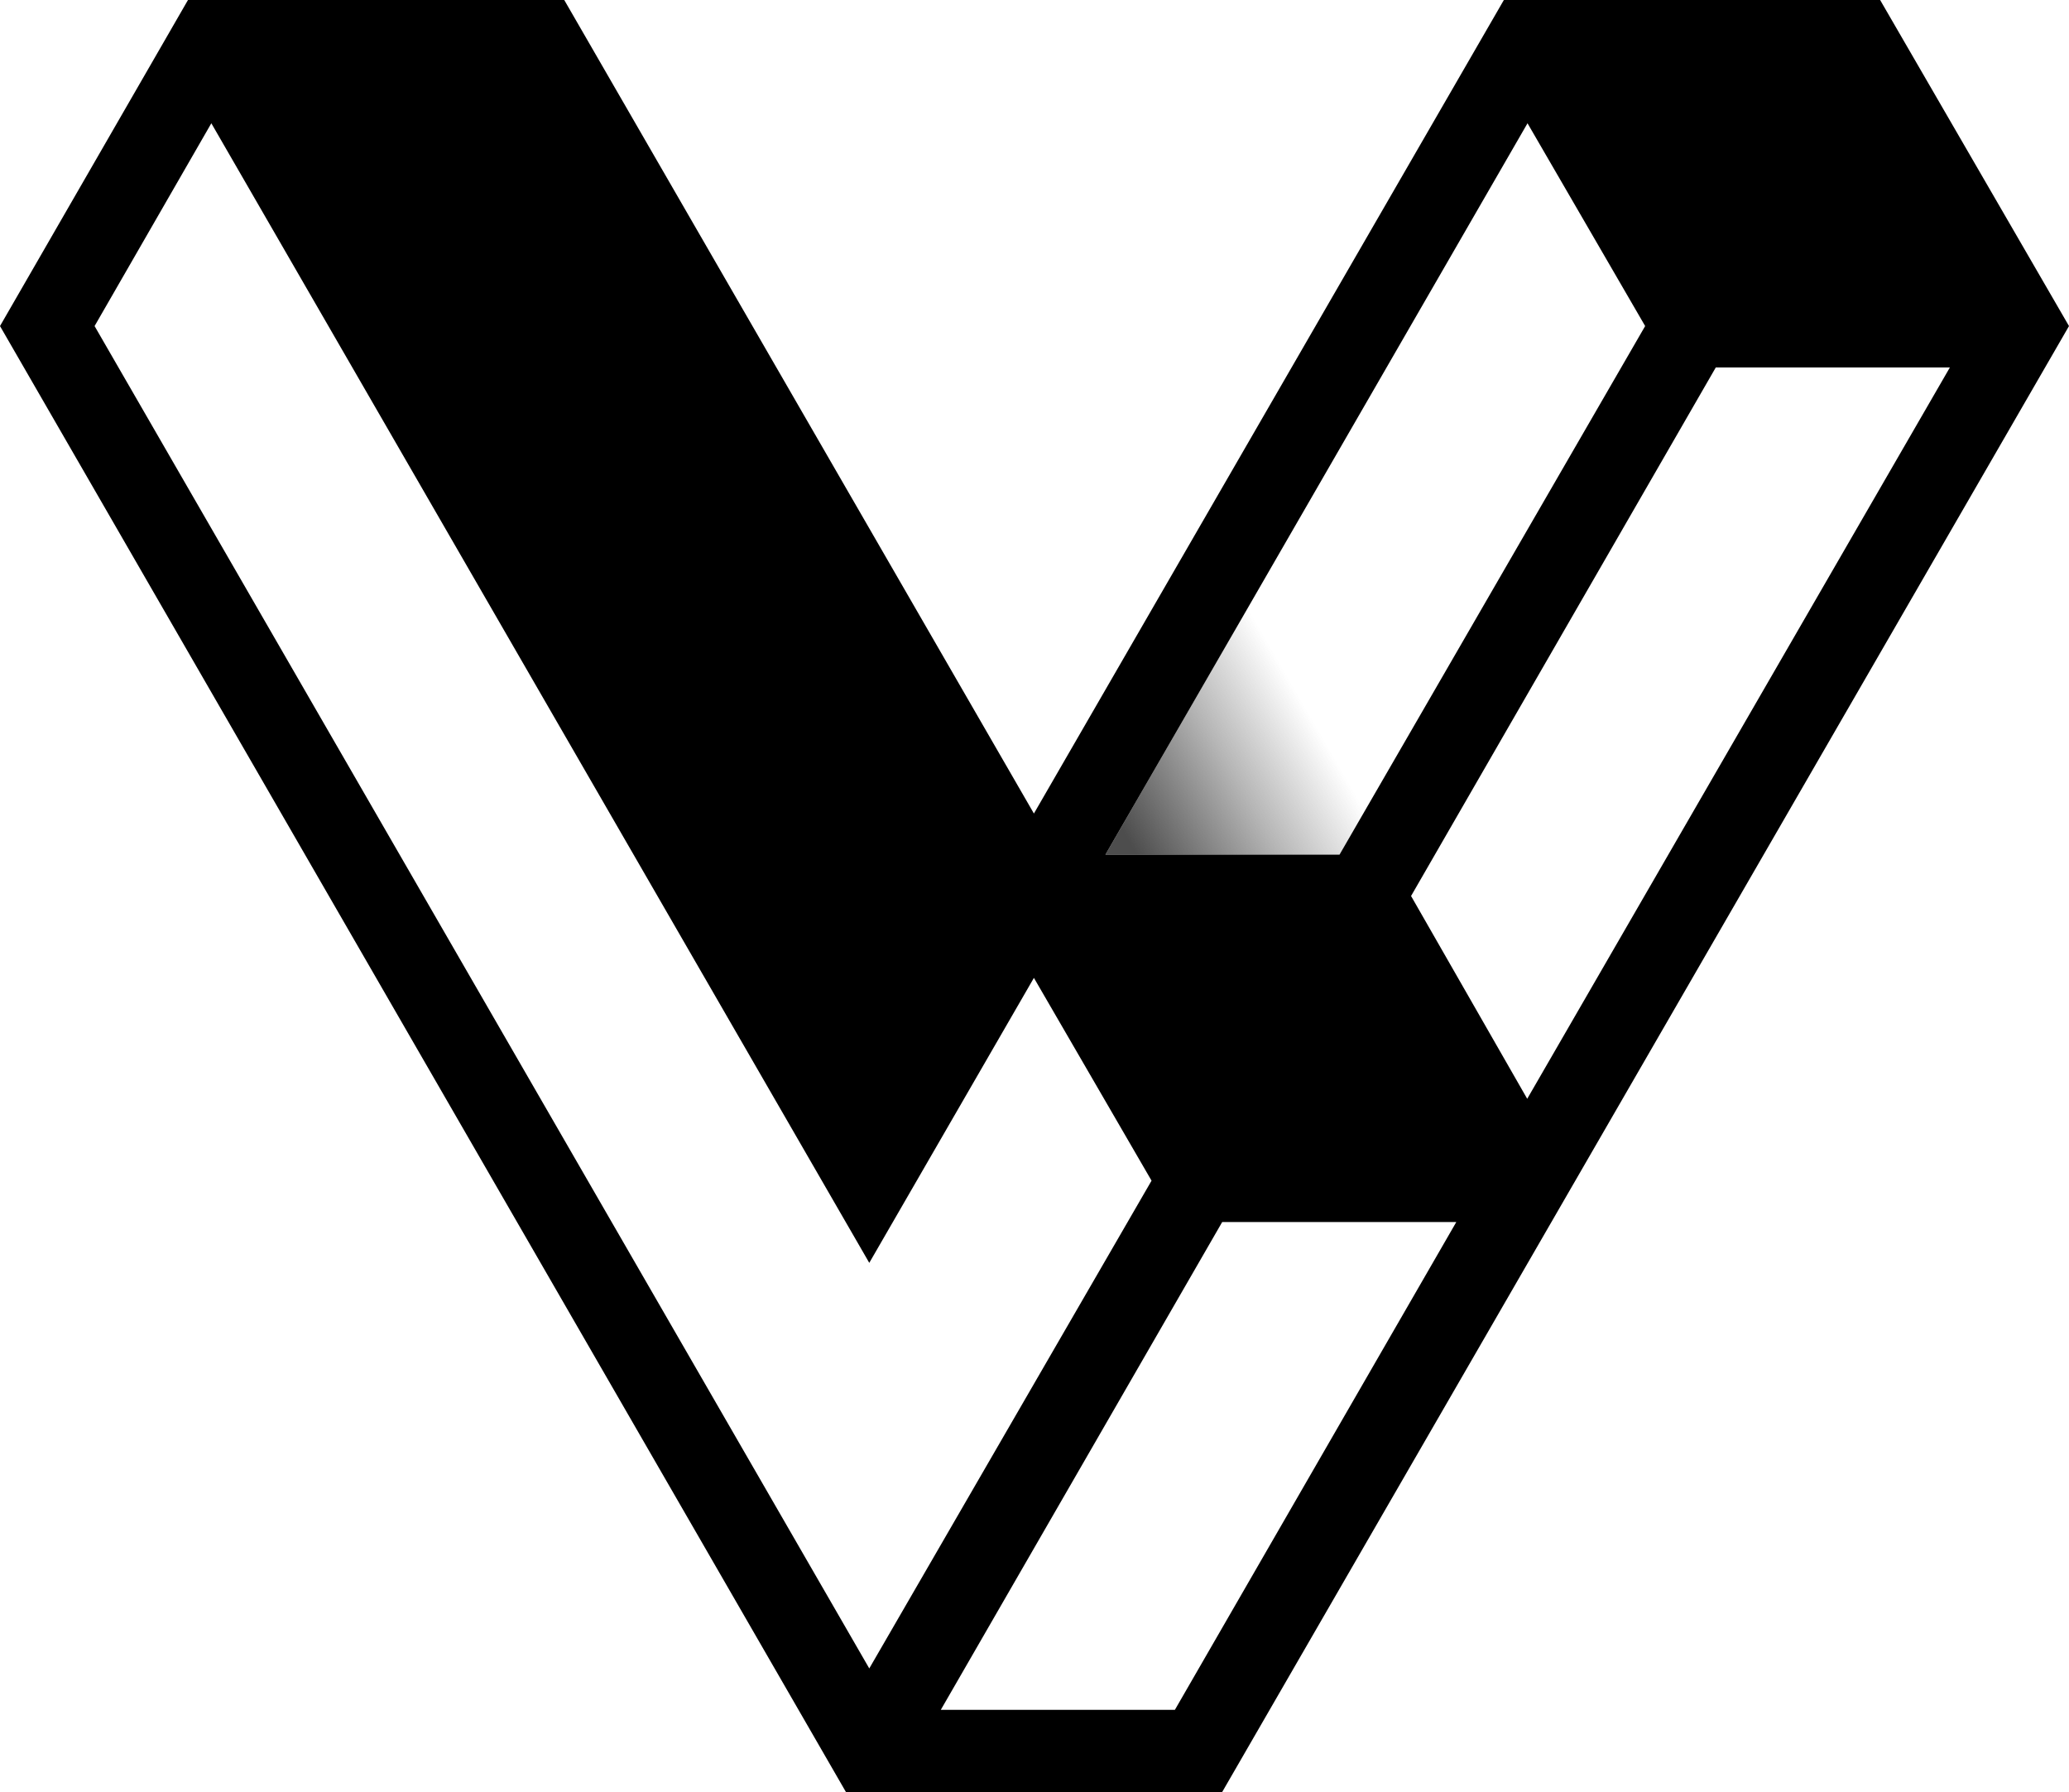 <svg xmlns="http://www.w3.org/2000/svg" xmlns:xlink="http://www.w3.org/1999/xlink" id="Layer_1" x="0px" y="0px" viewBox="0 0 700 606.2" style="enable-background:new 0 0 700 606.2;" xml:space="preserve"><style type="text/css">	.st0{fill:url(#SVGID_1_);}</style><linearGradient id="SVGID_1_" gradientUnits="userSpaceOnUse" x1="356.159" y1="286.421" x2="570.489" y2="410.171" gradientTransform="matrix(1 0 0 -1 0 526.22)">	<stop offset="0" style="stop-color:#4D4D4D"></stop>	<stop offset="0.17" style="stop-color:#4D4D4D;stop-opacity:0.41"></stop>	<stop offset="0.3" style="stop-color:#4D4D4D;stop-opacity:0"></stop></linearGradient><polygon class="st0" points="556.5,110.3 453.2,289.1 374,289.1 516.8,41.7 "></polygon><path d="M636.1,0H508.8l-159,275.2L190.9,0H63.6L0,110.3l286.2,495.9h127.3L700,110.3L636.1,0L636.1,0z M516.8,41.7l39.8,68.6 L453.2,289.1H374L516.8,41.7L516.8,41.7z M32,110.3l39.5-68.6l222.6,385.5l55.7-96.4l39.8,68.6l-95.5,165L32,110.3L32,110.3z  M397.5,578.4h-79.2l95.2-165h79.2L397.5,578.4z M477.4,303.1l103.1-178.8h79.2L516.7,371.7L477.4,303.1L477.4,303.1z"></path></svg>